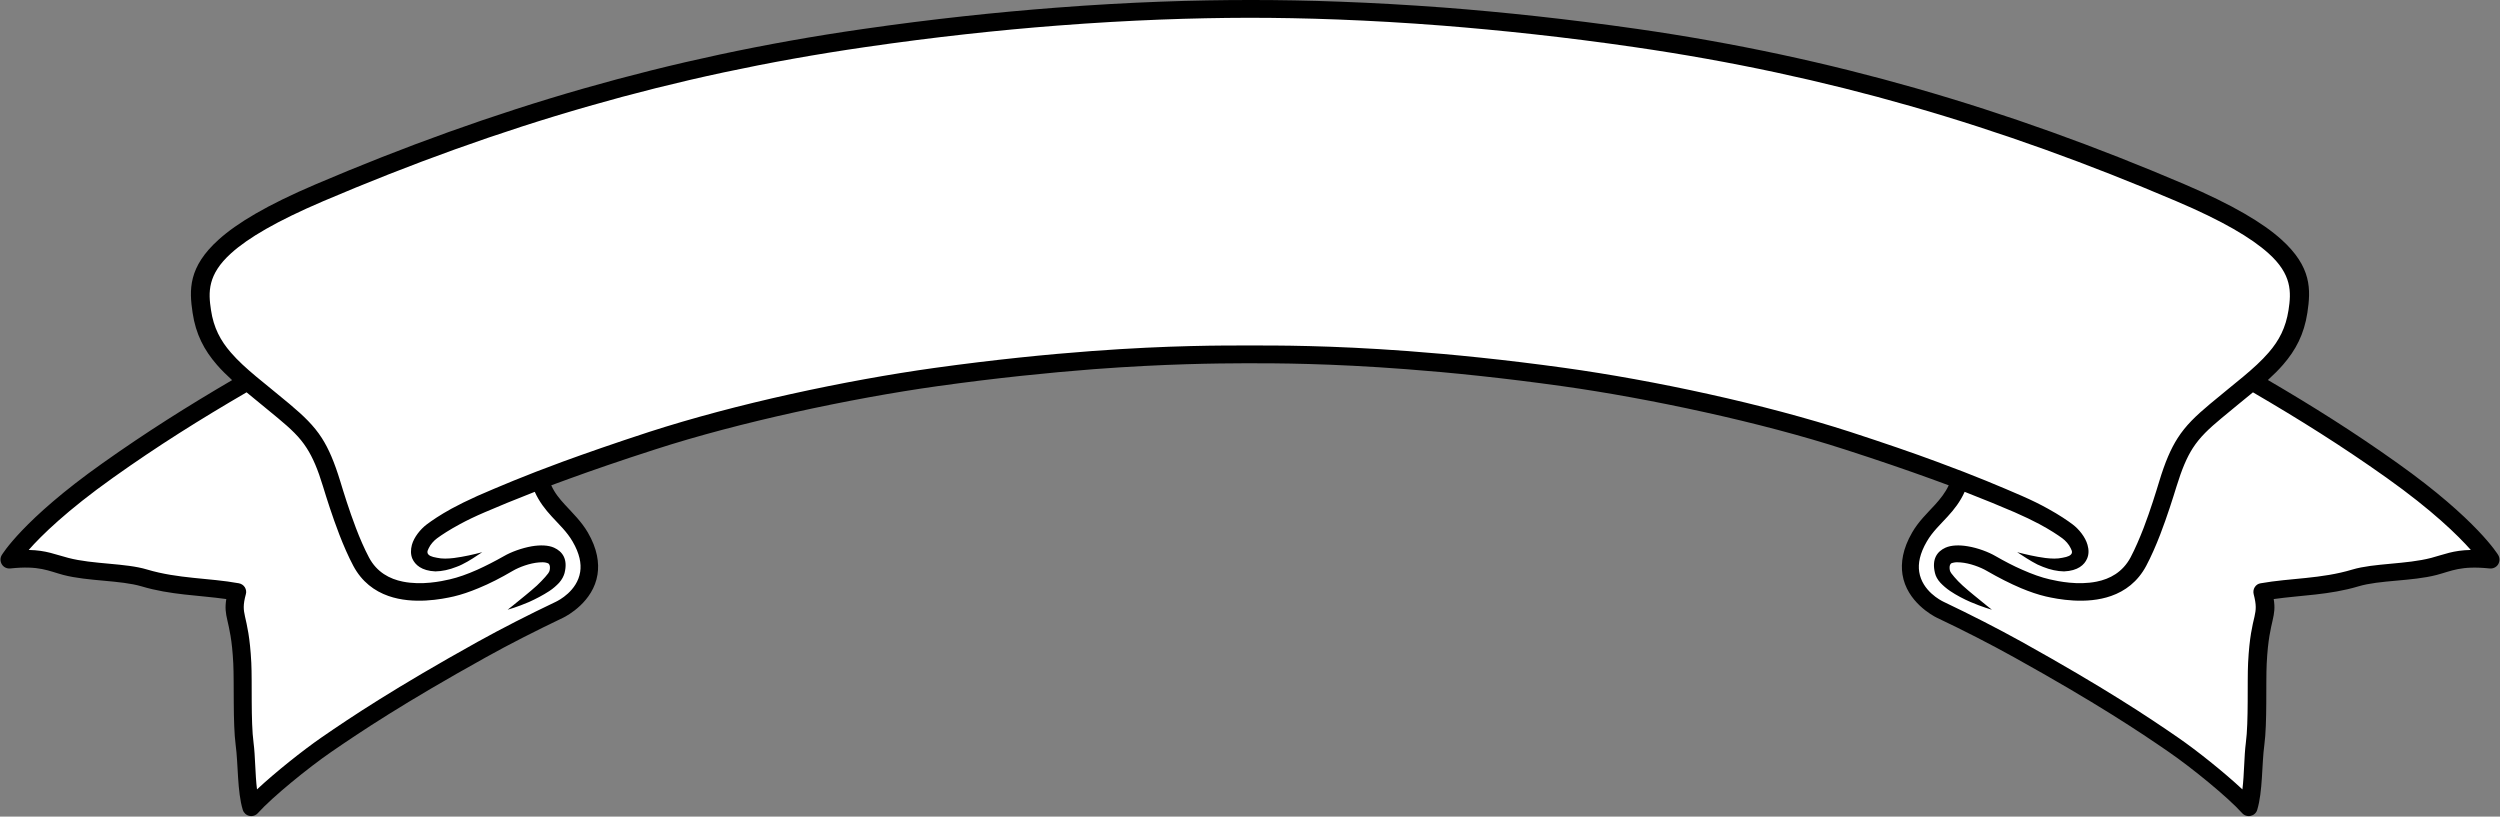<?xml version="1.0" encoding="UTF-8" standalone="no"?><svg xmlns="http://www.w3.org/2000/svg" xmlns:xlink="http://www.w3.org/1999/xlink" fill="#000000" height="688.5" preserveAspectRatio="xMidYMid meet" version="1" viewBox="-0.4 0.0 2107.9 688.5" width="2107.9" zoomAndPan="magnify"><rect x="-0.4" y="0.0" width="2107.9" height="688.5" fill="#808080" stroke="none"/><g id="change1_1"><path clip-rule="evenodd" d="M1053.4,7.5c190.4-2.1,309.6,23.9,449.9,45.7 c47.1,7.3,143.4,40.5,214.6,62.9c89.6,28.3,152.9,60.1,197,88.7c29.4,19,41.7,72.2-16.5,116.7c69.5,38.9,134.6,84.3,200.7,150.4 l-189.6,29.2l-11.9,179.6c-56.8-53.2-120-93.1-174.1-119.3c-41-19.9-117.6-49-113.2-85.2c4.3-35,41.4-48,41.5-71.4 c0,0-75.2-31-164.3-53.1c-121.7-30.2-282.4-53.9-434-52.7v0h-0.2h-0.2v0c-151.6-1.2-312.3,22.5-434,52.7 c-89.1,22.1-164.3,53.1-164.3,53.1c0.1,23.4,37.2,36.4,41.5,71.4c4.4,36.1-72.1,65.3-113.2,85.2c-54.1,26.2-117.3,66.1-174.1,119.3 l-11.9-179.6L7.7,471.9c66.2-66,131.3-111.4,200.7-150.4c-58.1-44.5-45.8-97.7-16.5-116.7c44.1-28.5,107.4-60.4,197-88.7 c71.2-22.4,167.5-55.6,214.6-62.9C743.8,31.4,863,5.4,1053.4,7.5L1053.4,7.5z" fill="#ffffff" fill-rule="evenodd"/></g><g id="change2_1"><path clip-rule="evenodd" d="M1055.5,0h-2.1C1008,0,952.9,1.6,889.7,6.5 c-49.5,3.8-103.9,9.5-162.7,18c-82.8,11.9-160.3,28.7-234.9,50c-77.6,22.2-152,49.2-226.1,80.8c-41.6,17.7-66.8,33-82,46.7 c-25.8,23.2-24.9,42.4-22,61.8c2.7,18.1,9.8,31.5,20.5,43.8c3.8,4.4,8.1,8.6,12.8,12.9c-38.1,22.3-72.5,44-109.3,70.1 C18.6,438.3,1.1,468,1.1,468c-1.5,2.4-1.4,5.5,0.1,7.9c1.5,2.4,4.3,3.7,7.1,3.4c24.5-2.6,32,2.1,44.8,5.5 c20.9,5.4,47.9,4.3,65.9,9.6c24.4,7.3,48,7.4,71.4,10.7c-1.2,7.3-0.5,11.8,0.9,17.9c1.5,6.8,4,16,5,36.5c0.8,16.2-0.4,50.4,2,68.6 c2.2,16.2,1.3,39.4,6,54.7c0.8,2.6,2.9,4.5,5.5,5.1c2.6,0.6,5.4-0.3,7.2-2.3c12.2-13.6,42.6-38.3,61.9-51.6 c24.9-17.1,60.9-41.2,130.4-79.8c20.1-11.2,42.2-22.4,65.2-33.4c3.3-1.6,25.3-13.4,28.9-36.4c1.5-9.7-0.1-21.6-8.2-35.5 c-5.4-9.2-12.6-16.1-19.4-23.5c-4.3-4.7-8.5-9.7-11.4-16.2c4.7-1.8,9.7-3.6,15-5.5c19.8-7.2,43.5-15.4,72.4-24.7 c35.8-11.6,76.8-22.3,118-31.4c41.5-9.2,83.3-16.8,120.3-22c50.1-7,94.1-11.4,131.4-14.3c61.2-4.6,104.5-4.9,127.6-5l4.4,0 c21.8,0,66.7,0,132,5c37.3,2.8,81.3,7.3,131.4,14.3c37,5.2,78.7,12.8,120.3,22c41.2,9.1,82.2,19.8,118,31.4 c28.9,9.3,52.6,17.5,72.5,24.7c5.3,1.9,10.2,3.7,15,5.5c-3,6.4-7.1,11.4-11.4,16.2c-6.8,7.4-14.1,14.3-19.4,23.5 c-8.1,13.9-9.7,25.8-8.2,35.5c3.6,23,25.6,34.8,28.9,36.4c23,10.9,45,22.2,65.2,33.4c69.5,38.6,105.6,62.7,130.4,79.8 c19.3,13.3,49.7,38,61.9,51.6c1.8,2,4.5,2.9,7.2,2.3c2.6-0.6,4.8-2.5,5.5-5.1c4.7-15.3,3.8-38.5,6-54.7c2.5-18.3,1.2-52.4,2-68.6 c1-20.5,3.5-29.7,5-36.5c1.4-6.2,2.1-10.6,0.9-17.9c23.4-3.3,47-3.4,71.4-10.7c18-5.4,45-4.2,65.9-9.6c12.9-3.4,20.3-8,44.8-5.5 c2.8,0.3,5.6-1,7.1-3.4c1.5-2.4,1.6-5.4,0.1-7.9c0,0-17.6-29.7-84.9-77.5c-36.8-26.2-71.2-47.8-109.3-70.1c4.7-4.3,9-8.5,12.8-12.9 c10.7-12.3,17.7-25.6,20.5-43.8c2.9-19.4,3.8-38.6-22-61.8c-15.2-13.7-40.5-29-82-46.7c-74.1-31.6-148.5-58.6-226.1-80.8 c-74.6-21.3-152-38.1-234.9-50c-58.8-8.4-113.3-14.2-162.7-18C1154.9,1.7,1100.6,0,1055.5,0L1055.5,0z M1051.3,15 c-44.7,0.1-98.6,1.8-160.4,6.6c-49.2,3.8-103.3,9.6-161.7,18.1c-82.1,11.9-158.9,28.5-232.8,49.7c-76.9,22-150.7,48.9-224.2,80.2 c-39.3,16.8-63.4,31-77.7,43.9c-20,18-19.3,32.9-17,47.9c2.2,14.9,8,25.8,16.8,35.9c11.8,13.7,28.7,25.9,49.4,43.3 c12.1,10.2,20.5,18.2,27.3,28.8c5.8,9.1,10.5,20.1,15.5,36.4c2.7,8.9,7.4,24.2,13.2,39.4c3.3,8.7,7.1,17.4,11,24.8 c6.6,12.5,17.5,18.2,28.6,20.4c15.8,3.2,32.2-0.2,39.5-1.9c7-1.6,14.9-4.4,23.2-8.1c7.3-3.3,14.9-7.2,22.5-11.5 c5.8-3.4,14.9-6.8,23.5-8.3c7.1-1.2,14-1,18.8,1.2c7,3.2,11.8,9.6,8.8,21.4c-0.7,2.5-2.1,5.4-4.6,8.2c-2.2,2.3-4.9,4.8-8.3,7 c-5.2,3.4-11.3,6.6-17.1,9.2c-9.7,4.2-18,6.5-18,6.5s6.9-5.4,15.1-12.2c3.2-2.6,6.5-5.4,9.6-8.2c2.6-2.4,4.9-4.9,7-7.2 c1.9-2.2,3.5-4,3.8-5.8c0.4-2.3,0.2-4-0.6-5.1c-0.5-0.7-1.5-0.9-2.5-1.2c-1.8-0.4-3.8-0.4-5.9-0.2c-7.8,0.6-16.9,4-22.3,7.2 c-9.7,5.7-19.4,10.7-28.7,14.5c-7.4,3.1-14.5,5.5-20.9,7c-10,2.3-34.1,7-55.1-0.4c-11.7-4.1-22.4-11.9-29.6-25.4 c-4.2-7.9-8.2-17.1-11.8-26.4c-6-15.6-10.9-31.2-13.7-40.4c-4.4-14.5-8.6-24.4-13.8-32.5c-6-9.4-13.5-16.3-24.3-25.3 c-9.7-8.1-18.5-15.1-26.4-21.7c-39.5,23-74.8,45.1-112.6,72c-38.8,27.6-60.3,48.6-71.1,60.9c15,0.3,22.4,3.9,33.4,6.7 c21,5.5,48.3,4.3,66.4,9.8c26.5,7.9,52.1,7,77.4,11.6c2.1,0.4,3.9,1.6,5,3.3c1.1,1.8,1.5,3.9,0.9,5.9c-2.5,9.2-2,13-0.7,18.9 c1.6,7.2,4.2,17.1,5.3,39c0.8,15.9-0.5,49.4,1.9,67.4c1.5,11.4,1.3,26.3,2.9,39.3c15.3-14.3,38.5-32.8,54.4-43.8 c25.1-17.3,61.5-41.6,131.6-80.6c20.4-11.3,42.7-22.7,66-33.8c2.3-1.1,18-9.1,20.5-25.2c1.1-7-0.5-15.5-6.4-25.6 c-4.8-8.3-11.4-14.3-17.5-21c-5.6-6.1-10.7-12.6-14.4-20.9c-17.2,6.7-30.7,12.3-42.1,17.2c-8.2,3.5-15.2,6.9-20.9,10 c-9.1,4.9-15.3,9-19.4,12c-2.7,2-5.5,5.1-7,8.3c-0.7,1.4-1.4,2.8-1,4.1c0.7,2.1,3.2,3.2,7.9,4c4.4,1,9.3,0.8,14.4,0.2 c8.4-1.1,16.7-3,23.8-4.9c-5,3.3-10.7,7.3-17.1,10.4c-1.5,0.8-3.1,1.4-4.7,2c-6,2.4-12,3.7-17.7,3.8c-11.7-0.5-17.1-5.6-19.4-10.7 c-1.5-3.5-1.5-7.6-0.4-11.7c1.8-6.5,7.2-13.2,12.5-17.2c4.4-3.3,11.1-7.9,20.9-13.3c6.1-3.3,13.3-6.9,22-10.8 c17.3-7.5,39.3-16.9,71.7-28.8c20-7.3,43.8-15.6,72.9-25.1c36.2-11.7,77.7-22.7,119.4-31.9c42-9.3,84.2-16.9,121.5-22.1 c50.5-7,94.8-11.4,132.4-14.2c65.9-4.9,111.2-4.7,133.1-4.7c22,0,67.2-0.2,133.1,4.7c37.6,2.8,81.9,7.2,132.4,14.2 c37.4,5.2,79.6,12.8,121.5,22.1c41.7,9.2,83.2,20.2,119.4,31.9c29.1,9.5,53,17.7,72.9,25.1c32.4,11.9,54.4,21.3,71.7,28.8 c8.7,3.8,15.9,7.4,22,10.8c9.8,5.4,16.5,10,20.9,13.3c5.3,4,10.7,10.7,12.5,17.2c1.2,4.1,1.2,8.2-0.4,11.7 c-2.2,5.1-7.6,10.2-19.4,10.7c-5.7-0.1-11.7-1.4-17.7-3.8c-1.6-0.6-3.1-1.3-4.7-2c-6.3-3.2-12-7.1-17.1-10.4 c7,1.8,15.4,3.8,23.8,4.9c5.1,0.6,10,0.8,14.4-0.2c4.6-0.8,7.2-1.9,7.9-4c0.4-1.3-0.3-2.7-1-4.1c-1.5-3.2-4.3-6.3-7-8.3 c-4.1-3-10.3-7.1-19.4-12c-5.8-3.1-12.7-6.4-20.9-10c-11.4-4.9-24.9-10.5-42.1-17.2c-3.7,8.3-8.8,14.8-14.4,20.9 c-6.1,6.7-12.7,12.7-17.5,21c-5.9,10.1-7.5,18.6-6.4,25.6c2.5,16.1,18.2,24.1,20.5,25.2c23.3,11.1,45.6,22.5,66,33.8 c70.1,39,106.5,63.3,131.6,80.6c16,11,39.1,29.5,54.4,43.8c1.6-12.9,1.4-27.9,2.9-39.3c2.4-17.9,1.1-51.5,1.9-67.4 c1.1-21.8,3.7-31.7,5.4-39c1.3-5.9,1.7-9.7-0.7-18.9c-0.5-2-0.2-4.2,0.9-5.9c1.1-1.8,2.9-3,5-3.3c25.3-4.5,50.9-3.6,77.4-11.6 c18.1-5.4,45.4-4.3,66.4-9.8c10.9-2.9,18.4-6.4,33.4-6.7c-10.9-12.3-32.3-33.3-71.1-60.9c-37.9-26.9-73.2-49-112.6-72 c-7.9,6.6-16.8,13.6-26.4,21.7c-10.8,9-18.2,15.9-24.3,25.3c-5.2,8.1-9.3,18-13.8,32.5c-2.8,9.1-7.7,24.8-13.7,40.4 c-3.6,9.3-7.6,18.5-11.8,26.4c-7.2,13.5-17.9,21.3-29.6,25.4c-21,7.4-45.1,2.7-55.1,0.4c-6.4-1.5-13.5-3.9-20.9-7 c-9.2-3.9-19-8.9-28.7-14.5c-5.4-3.2-14.5-6.6-22.3-7.2c-2.1-0.2-4.1-0.2-5.9,0.2c-1,0.2-2,0.4-2.5,1.2c-0.8,1.1-1,2.8-0.6,5.1 c0.3,1.7,1.9,3.6,3.8,5.8c2,2.3,4.3,4.8,7,7.2c3.1,2.8,6.4,5.6,9.6,8.2c8.2,6.8,15.1,12.2,15.1,12.2s-8.2-2.3-18-6.5 c-5.8-2.5-11.9-5.7-17.1-9.2c-3.3-2.2-6.1-4.7-8.3-7c-2.5-2.7-4-5.6-4.6-8.2c-2.9-11.8,1.8-18.2,8.8-21.4c4.9-2.2,11.7-2.4,18.8-1.2 c8.6,1.4,17.7,4.9,23.5,8.3c7.5,4.3,15.1,8.3,22.5,11.5c8.3,3.7,16.2,6.5,23.2,8.1c7.4,1.7,23.7,5.1,39.5,1.9 c11.1-2.2,21.9-7.9,28.6-20.4c3.9-7.4,7.6-16.1,11-24.8c5.8-15.2,10.5-30.5,13.2-39.4c4.9-16.2,9.7-27.3,15.5-36.4 c6.8-10.6,15.1-18.6,27.3-28.8c20.7-17.4,37.6-29.6,49.4-43.3c8.8-10.1,14.5-21,16.8-35.9c2.3-15,3-30-17-47.9 c-14.4-12.9-38.4-27.2-77.7-43.9c-73.5-31.3-147.3-58.2-224.2-80.2c-73.9-21.2-150.7-37.8-232.8-49.7 c-58.4-8.5-112.6-14.2-161.7-18.1c-62.8-4.9-117.4-6.6-162.5-6.6L1051.3,15L1051.3,15z" fill="#000000" fill-rule="evenodd"/></g></svg>